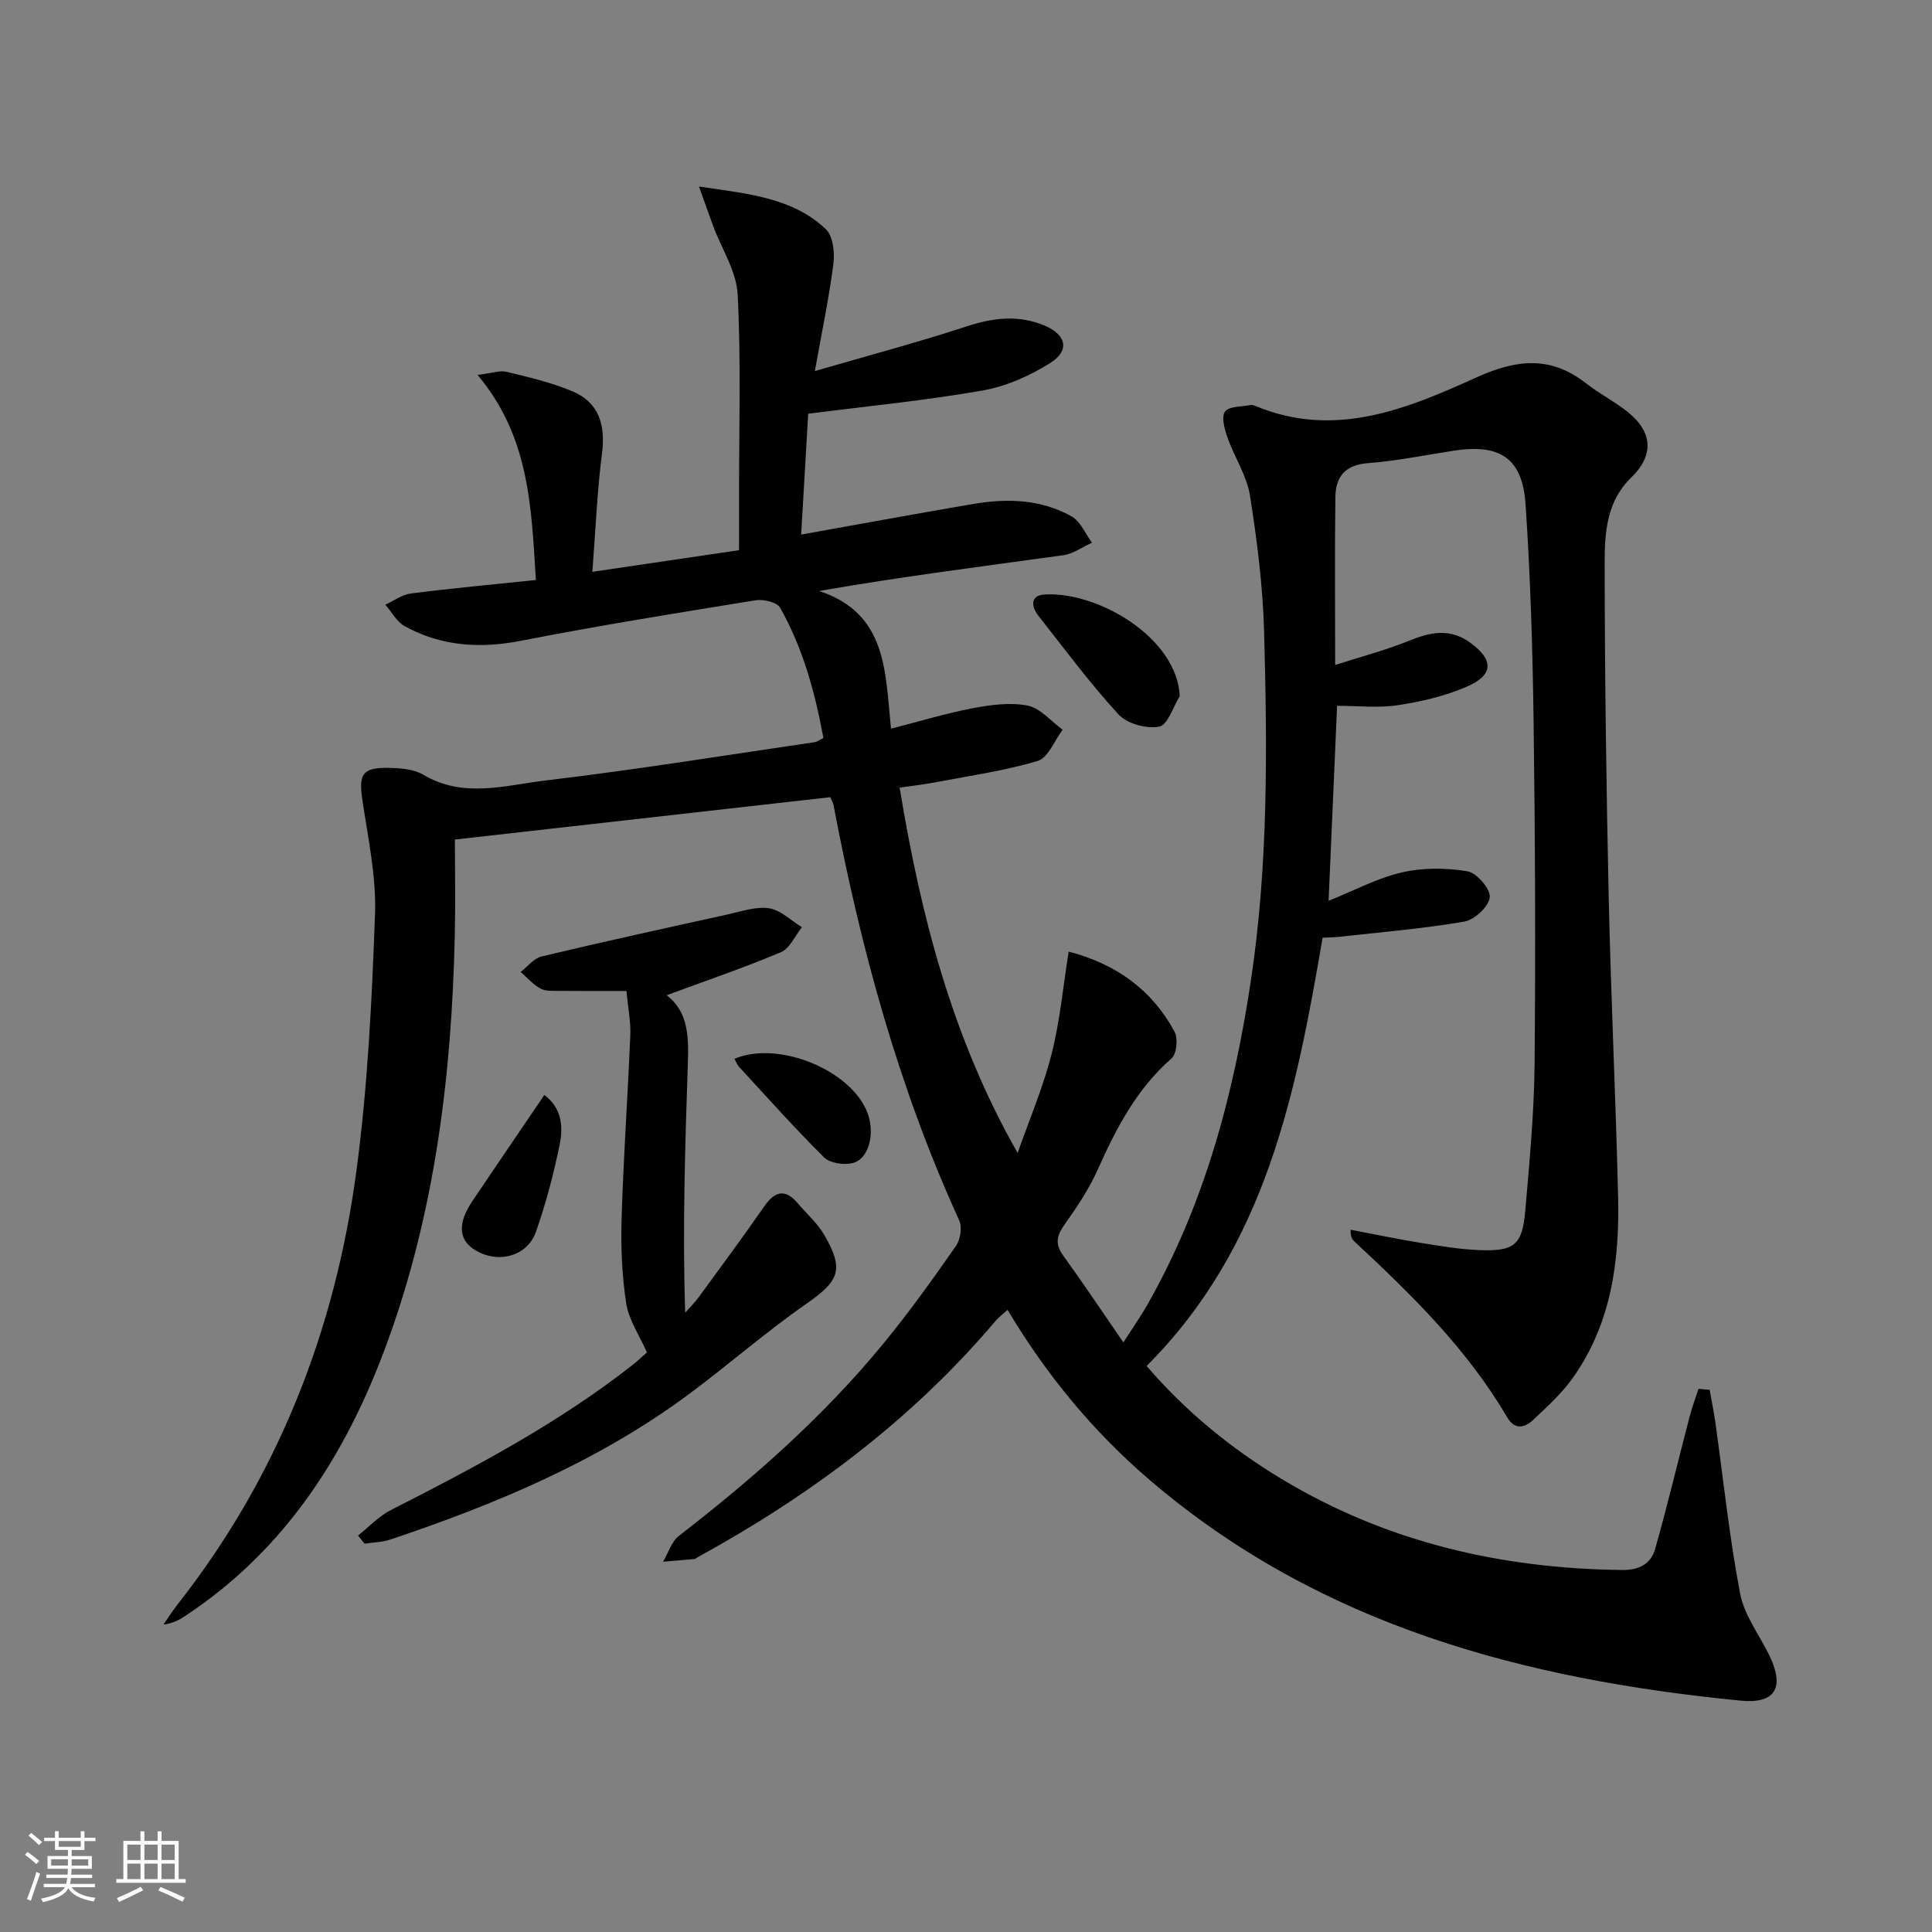 <svg enable-background="new 0 0 400 400" viewBox="0 0 400 400" xmlns="http://www.w3.org/2000/svg"><rect x="0" y="0" width="400" height="400" fill="#808080" stroke="none"/><path d="m5.17 384 .55-.58c.85.61 1.65 1.24 2.4 1.87l-.59.64c-.83-.73-1.62-1.38-2.36-1.93m1.22 9.53-.82-.34c.71-1.76 1.37-3.64 1.98-5.63.24.13.5.25.76.36-.6 1.67-1.24 3.54-1.92 5.61m-.5-13.5.57-.54c.56.44 1.31 1.06 2.26 1.87l-.65.64c-.67-.66-1.4-1.32-2.18-1.97m3.25.46h2.24v-1.36h.77v1.36h4.57v-1.36h.76v1.36h2.28v.69h-2.28v1.84h-2.64v1.26h4.18v2.64h-4.21c0 .45-.02.86-.05 1.21h4.32v.69h-4.38c-.04.34-.1.75-.19 1.22h5.15v.69h-4.82c.87 1.19 2.51 1.92 4.93 2.19-.17.31-.3.57-.37.76-2.77-.49-4.52-1.41-5.26-2.76-.56 1.26-2.3 2.23-5.24 2.9-.12-.24-.26-.48-.43-.72 2.73-.55 4.38-1.34 4.96-2.38h-4.38v-.69h4.65c.1-.38.17-.79.21-1.22h-4.32v-.69h4.4c.03-.34.05-.75.05-1.21h-4.2v-2.64h4.23v-1.26h-2.69v-1.84h-2.24zm1.46 4.46v1.29h3.45c.01-.4.02-.57.01-.53v-.32-.45h-3.46zm1.55-2.59h4.57v-1.19h-4.57zm6.11 2.59h-3.42v.77c-.01.19-.01.37-.02.53h3.44z" fill="#fafbfc"/><path d="m32.63 379.16h.82v1.98h3.54v7.89h1.46v.78h-14.37v-.78h1.46v-7.89h3.54v-1.98h.82v1.98h2.73zm-3.49 11.48.5.73c-1.61.82-3.28 1.63-5 2.42-.13-.27-.28-.55-.44-.82 1.75-.73 3.4-1.5 4.94-2.33m-2.78-5.55h2.73v-3.18h-2.73zm0 3.95h2.73v-3.2h-2.73zm3.54-3.95h2.73v-3.18h-2.73zm0 3.95h2.73v-3.2h-2.73zm7.89 4.68c-1.84-.92-3.51-1.7-5.02-2.32l.45-.73c1.89.8 3.57 1.55 5.04 2.23zm-1.62-11.81h-2.73v3.18h2.73zm-2.73 7.13h2.73v-3.2h-2.73z" fill="#fafbfc"/><g fill="#000001"><path d="m353.97 287.75c.4 2.28.87 4.56 1.19 6.85 1.66 11.8 2.88 23.68 5.12 35.37.88 4.56 4.09 8.65 6.15 12.99 3.08 6.49 1.07 9.84-6.04 9.14-44.73-4.38-87-15.51-122.18-45.53-11.74-10.02-21.48-21.78-29.61-35.38-.93.86-1.8 1.49-2.48 2.29-17.33 20.49-38.44 36.2-61.84 49.02-.15.08-.27.25-.42.27-2.19.2-4.39.39-6.58.57 1.08-1.82 1.74-4.17 3.3-5.37 15.47-11.95 30.05-24.83 42.47-39.98 5.27-6.43 10.11-13.21 14.87-20.03.92-1.32 1.32-3.88.68-5.28-12.56-27.51-20.43-56.41-26.03-86.02-.09-.48-.38-.91-.68-1.61-25.47 2.87-50.97 5.75-77.71 8.77 0 6.29.13 13.03-.02 19.76-.63 28.89-4.08 57.35-14.09 84.65-8.36 22.83-20.97 42.65-41.74 56.34-1.23.81-2.5 1.53-4.48 1.77.96-1.38 1.85-2.81 2.89-4.13 20.76-26.42 32.62-56.67 37.04-89.69 2.36-17.58 3.21-35.41 3.86-53.16.29-7.86-1.44-15.83-2.61-23.7-.79-5.36-.05-6.77 5.39-6.68 2.44.04 5.23.24 7.24 1.43 8.3 4.93 16.95 2.17 25.29 1.18 18.63-2.21 37.17-5.22 55.74-7.93.46-.07.88-.41 1.79-.86-1.73-9.37-4.21-18.58-8.97-26.98-.65-1.14-3.45-1.8-5.07-1.54-16.21 2.62-32.43 5.23-48.54 8.38-8.53 1.67-16.52 1.15-24.1-3.01-1.66-.91-2.7-2.94-4.02-4.45 1.77-.81 3.47-2.1 5.31-2.33 8.39-1.07 16.81-1.84 25.86-2.79-.95-15.03-1.27-29.58-12.07-42.45 2.94-.36 4.59-.99 6.01-.65 4.65 1.14 9.4 2.22 13.77 4.1 5.33 2.29 6.73 6.9 5.98 12.77-1.01 7.84-1.32 15.76-2 24.54 10.88-1.61 20.36-3.01 30.37-4.48 0-3.81 0-7.44 0-11.06-.01-13.96.42-27.95-.28-41.87-.24-4.79-3.31-9.44-5.07-14.16-.86-2.31-1.67-4.65-2.94-8.2 10.39 1.53 19.37 2.33 26.24 8.81 1.49 1.4 1.88 4.79 1.59 7.11-.88 7-2.35 13.92-3.84 22.29 11.29-3.29 21.51-6 31.53-9.29 5.47-1.79 10.7-2.36 16.01-.14 4.51 1.89 5.29 5.15 1.24 7.72-4.22 2.68-9.16 4.87-14.06 5.73-11.72 2.06-23.6 3.21-36.1 4.81-.45 7.65-.95 16.19-1.46 25.02 12.24-2.19 23.92-4.34 35.63-6.34 7.02-1.19 14.03-1 20.37 2.58 1.84 1.04 2.84 3.59 4.22 5.44-1.98.89-3.88 2.3-5.94 2.59-16.68 2.31-33.4 4.41-50.55 7.41 14.09 4.65 13.67 16.7 14.87 28.5 6.17-1.57 11.49-3.21 16.93-4.23 3.72-.7 7.74-1.26 11.36-.54 2.64.53 4.84 3.24 7.24 4.99-1.69 2.24-2.98 5.81-5.15 6.46-6.94 2.08-14.21 3.09-21.36 4.46-2.25.43-4.53.68-7.23 1.07 4.36 26.52 10.88 51.83 24.43 75.65 2.39-6.82 5.25-13.52 7.03-20.5 1.74-6.82 2.37-13.92 3.54-21.2 9.94 2.6 17.25 7.97 21.91 16.56.76 1.4.46 4.62-.62 5.56-7.25 6.34-11.48 14.51-15.31 23.08-1.75 3.91-4.18 7.57-6.68 11.08-1.64 2.29-2.3 4.07-.48 6.59 4.07 5.62 7.93 11.41 12.5 18.04 2.04-3.18 3.53-5.29 4.81-7.52 11.96-20.92 18.03-43.71 21.59-67.36 3.61-23.99 3.4-48.12 2.74-72.25-.26-9.43-1.45-18.88-2.93-28.21-.65-4.12-3.21-7.9-4.63-11.94-.61-1.74-1.34-4.29-.54-5.42.81-1.14 3.45-1 5.29-1.38.3-.06.67.06.97.18 16.39 6.87 31.34.67 45.82-5.9 8.3-3.76 15.37-4.51 22.71 1.26 2.74 2.15 5.93 3.75 8.64 5.94 5.16 4.17 5.41 8.96.65 13.57-5.08 4.92-5.47 11.38-5.47 17.58.01 23.14.33 46.29.84 69.42.45 20.62 1.45 41.24 1.94 61.86.32 13.31-1.4 26.3-9.39 37.54-2.28 3.21-5.3 5.94-8.19 8.67-1.76 1.67-3.81 2.14-5.38-.53-8.27-14.11-19.79-25.39-31.63-36.4-.45-.41-.81-.91-.81-2.44 4.76.9 9.5 1.9 14.28 2.68 4.09.67 8.22 1.37 12.35 1.54 7.32.3 8.94-1.05 9.56-8.24.87-10.1 1.83-20.22 1.92-30.35.22-23.49.11-46.99-.2-70.48-.2-15.13-.65-30.27-1.67-45.36-.65-9.59-5.33-12.56-14.93-11.07-5.91.92-11.8 2.12-17.74 2.57-4.72.36-6.64 2.85-6.7 6.98-.16 11.15-.05 22.3-.05 34.81 5.55-1.79 10.57-3.09 15.33-5.03 4.43-1.8 8.45-2.64 12.68.44 4.81 3.51 4.86 6.65-.75 9.08-4.48 1.94-9.41 3.09-14.26 3.83-4.05.62-8.27.13-12.6.13-.58 13.32-1.16 26.57-1.76 40.37 5.36-2.15 10.11-4.71 15.18-5.88 4.34-1 9.15-.96 13.56-.23 1.92.32 4.8 3.66 4.63 5.37-.18 1.9-3.15 4.68-5.25 5.04-8.64 1.49-17.4 2.2-26.13 3.18-.98.11-1.98.1-3.23.16-5.49 32.13-11.7 63.97-36.44 88.67 8.05 9.36 17.48 17.11 28.06 23.46 21.65 13.01 45.32 18.5 70.41 18.78 3.65.04 5.97-1.35 6.84-4.42 2.57-9.07 4.74-18.24 7.12-27.36.51-1.94 1.23-3.83 1.85-5.74.77.1 1.53.16 2.3.22z"/><path d="m74.13 317.92c2.26-1.79 4.29-4.01 6.81-5.29 17.37-8.83 34.58-17.92 50-30.01 1.03-.81 1.97-1.72 3-2.61-1.54-3.51-3.75-6.71-4.29-10.17-.9-5.82-1.13-11.81-.95-17.71.38-12.63 1.28-25.23 1.8-37.86.11-2.79-.48-5.6-.81-9.1-4.63 0-9.24.03-13.85-.02-1.32-.01-2.84.11-3.92-.47-1.55-.84-2.77-2.27-4.13-3.45 1.45-1.1 2.75-2.83 4.36-3.21 12.75-3.04 25.55-5.85 38.35-8.66 2.9-.64 5.95-1.72 8.74-1.31 2.4.36 4.54 2.55 6.79 3.93-1.43 1.77-2.51 4.39-4.36 5.17-7.72 3.25-15.67 5.95-23.65 8.9 4.43 3.35 4.57 8.51 4.4 13.74-.56 17.13-1.14 34.26-.56 51.99.97-1.1 2.02-2.14 2.88-3.32 4.52-6.18 9.08-12.34 13.44-18.63 2.24-3.24 4.37-3.8 7.04-.65 1.81 2.15 4.02 4.06 5.41 6.45 4.24 7.31 3.09 9.59-3.72 14.33-8.58 5.97-16.46 12.94-24.9 19.14-18.56 13.63-39.54 22.38-61.21 29.65-1.68.56-3.54.58-5.32.85-.46-.55-.9-1.12-1.35-1.68z"/><path d="m244.26 144.13c-1.39 2.22-2.5 5.98-4.25 6.31-2.62.49-6.63-.57-8.4-2.49-5.94-6.46-11.19-13.56-16.63-20.48-1.48-1.88-1.72-4.19 1.24-4.38 11-.71 27.47 8.89 28.04 21.04z"/><path d="m112.69 226.72c3.53 2.55 3.96 6.43 3.21 10.13-1.25 6.14-2.86 12.25-4.93 18.16-1.78 5.09-7.76 6.67-12.49 3.88-3.57-2.1-3.81-5.58-.64-10.28 4.89-7.25 9.82-14.49 14.85-21.89z"/><path d="m152.07 219.21c9.23-3.9 24.42 2.51 27.59 11.35 1.55 4.33.15 9.53-3.23 10.27-1.81.4-4.63-.02-5.84-1.23-6.09-6.04-11.8-12.46-17.62-18.77-.32-.34-.48-.83-.9-1.62z"/></g></svg>